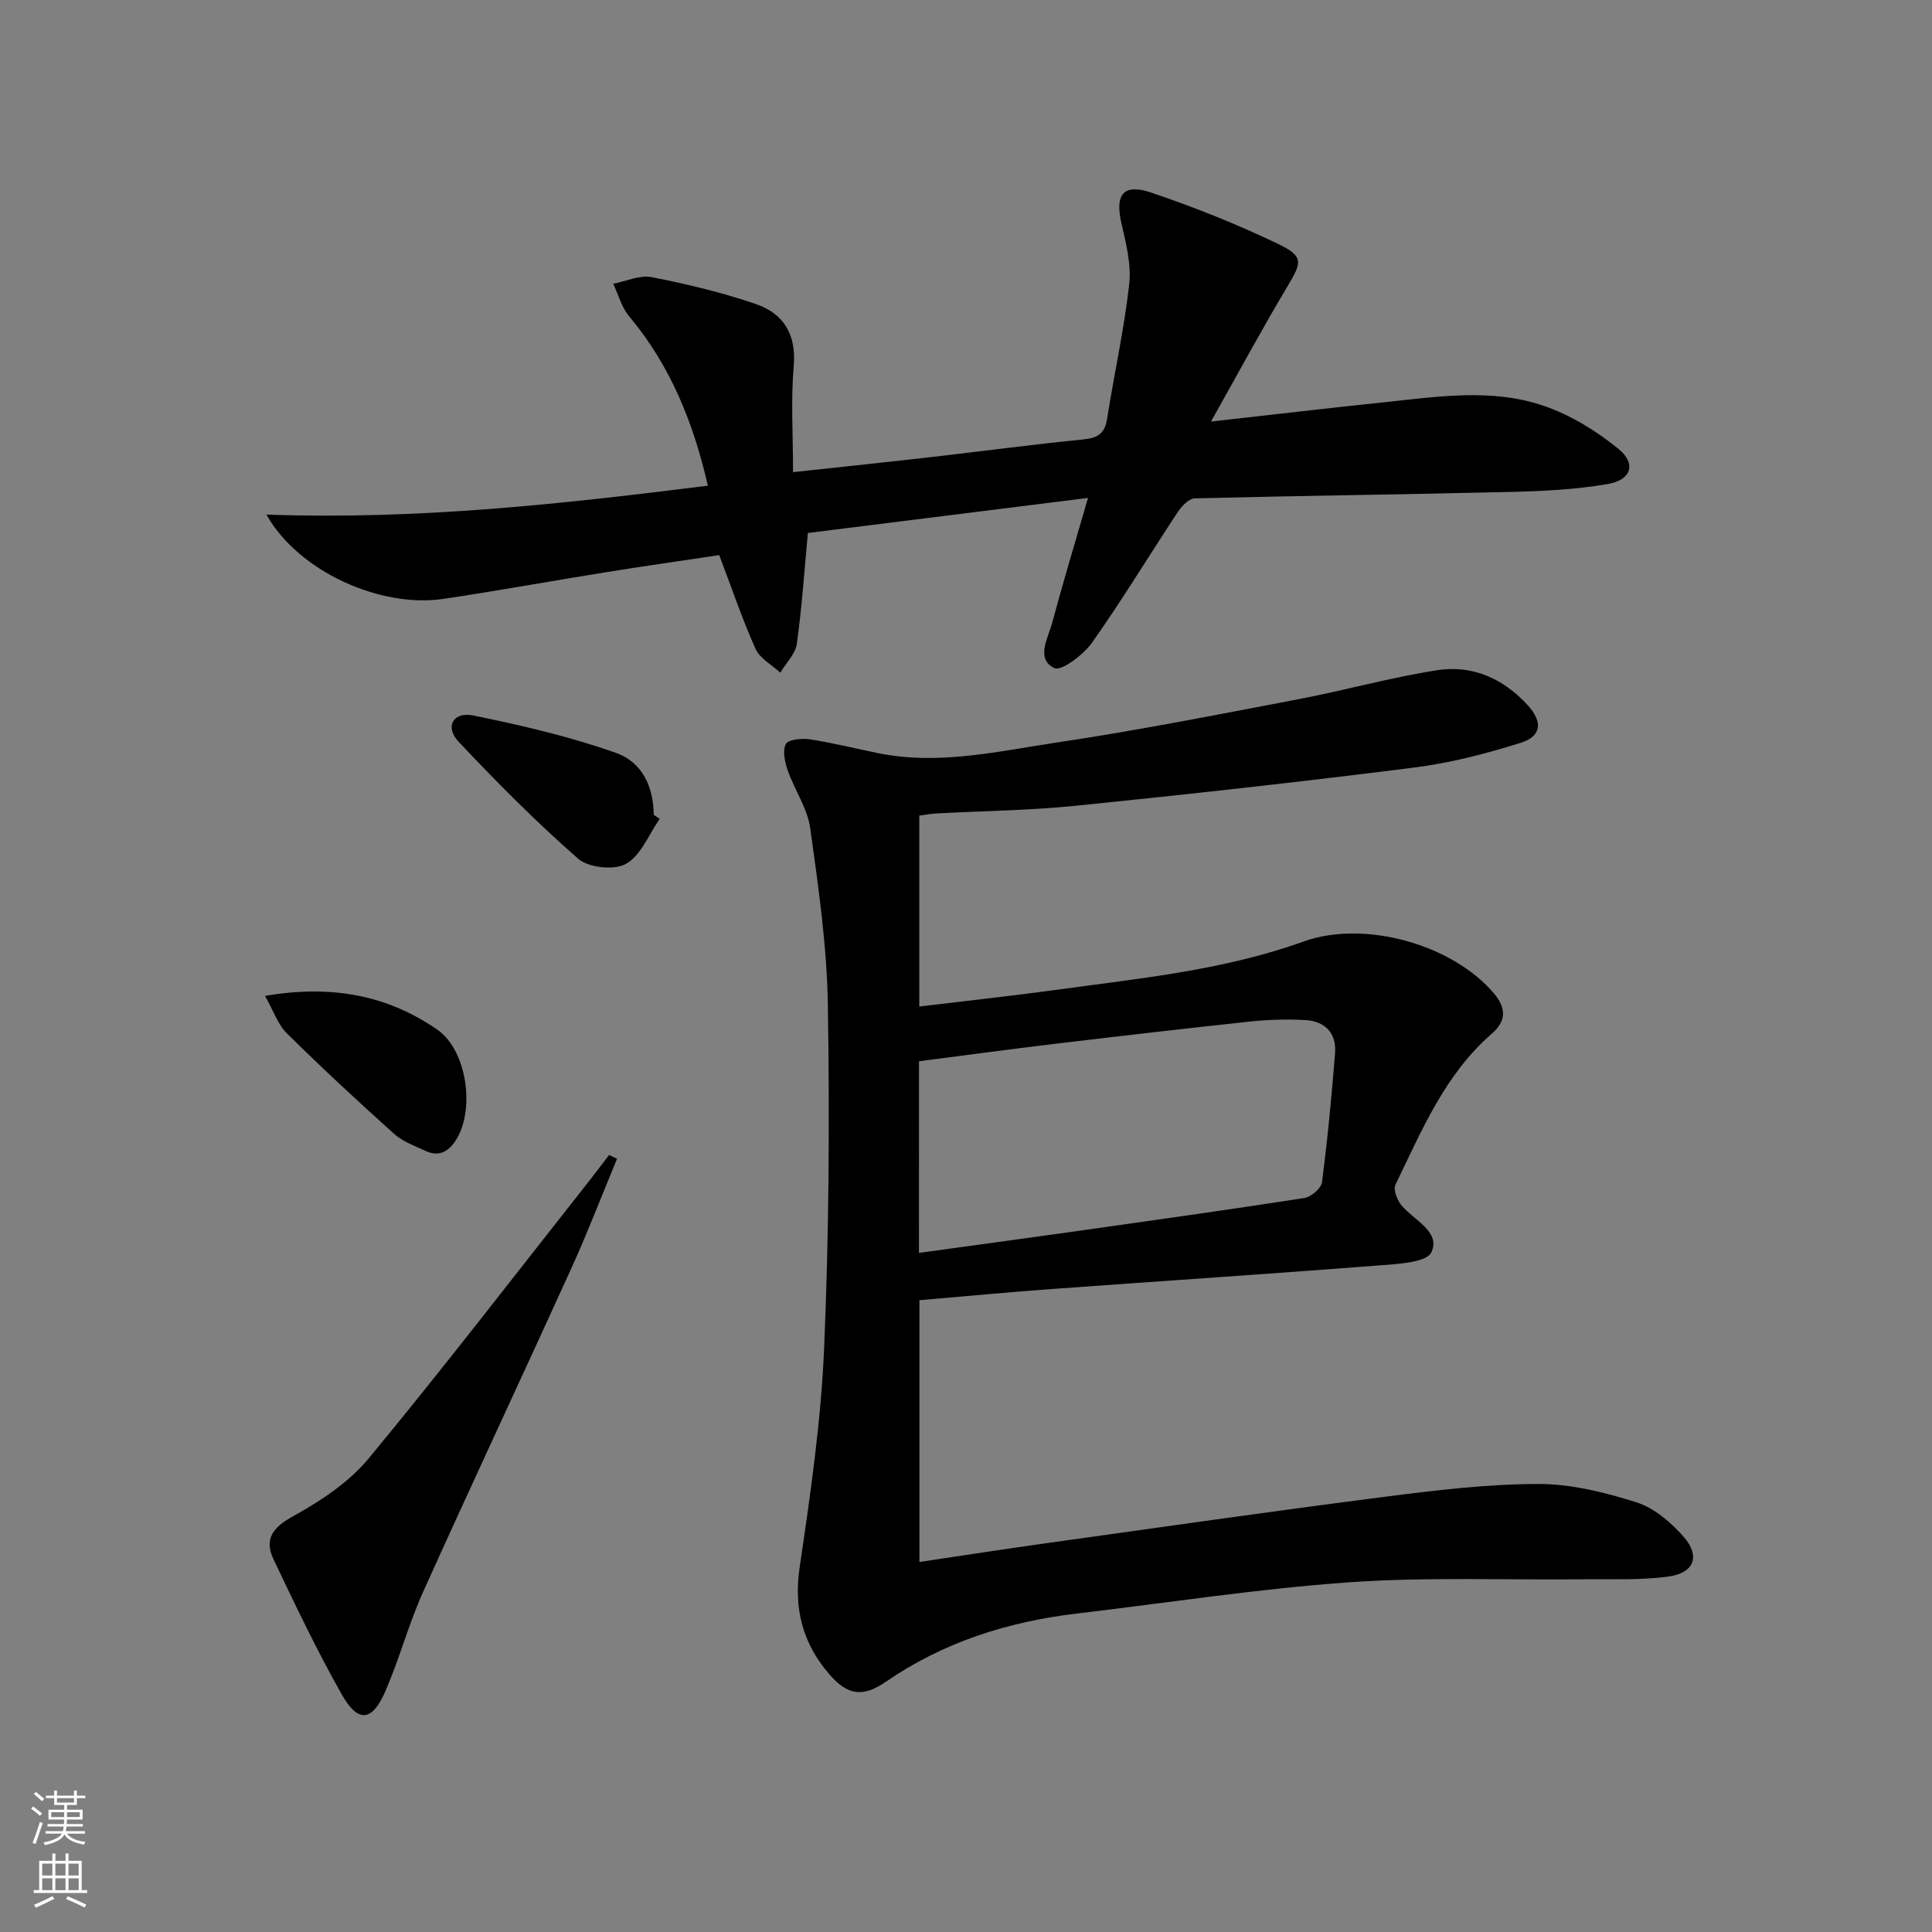 <svg enable-background="new 0 0 400 400" viewBox="0 0 400 400" xmlns="http://www.w3.org/2000/svg"><rect x="0" y="0" width="400" height="400" fill="#808080" stroke="none"/><g fill="#010000"><path d="m190.33 168.85v39.54c9.83-1.19 19.36-2.22 28.86-3.52 17.09-2.35 34.31-4.03 50.7-9.94 12.54-4.52 30.89.56 39.5 10.85 2.44 2.92 2.5 5.61-.52 8.23-9.74 8.44-14.52 20.09-19.96 31.27-.5 1.03.39 3.26 1.31 4.35 2.59 3.05 8.1 5.39 6.13 9.64-.99 2.14-7.03 2.42-10.84 2.72-22.54 1.76-45.1 3.23-67.65 4.88-9.09.66-18.16 1.52-27.5 2.32v54.2c8.91-1.32 17.55-2.67 26.21-3.88 23.35-3.26 46.69-6.61 70.08-9.61 10.53-1.35 21.15-2.63 31.73-2.66 6.83-.02 13.84 1.71 20.42 3.8 3.7 1.17 7.21 4.19 9.84 7.21 3.42 3.92 2.1 7.41-3.09 8.14-5.71.8-11.59.52-17.4.58-16.28.18-32.62-.51-48.83.63-18.86 1.33-37.61 4.25-56.41 6.47-14.22 1.69-27.52 5.89-39.44 14.08-4.8 3.3-7.95 2.91-11.77-1.51-5.5-6.37-7.41-13.57-6.14-22.17 2.23-15.08 4.43-30.26 5.07-45.46 1.01-23.61 1.14-47.29.77-70.92-.19-12.23-1.96-24.46-3.65-36.61-.57-4.12-3.24-7.91-4.65-11.96-.6-1.73-1.13-4.09-.39-5.48.51-.96 3.31-1.22 4.96-.97 4.75.73 9.42 1.9 14.13 2.86 12.56 2.56 24.87-.39 37.12-2.22 16.73-2.5 33.34-5.79 49.97-8.96 9.58-1.83 19.02-4.49 28.65-5.99 7.32-1.14 13.75 1.74 18.8 7.29 3.06 3.37 2.85 6.37-1.45 7.73-7.24 2.28-14.71 4.2-22.22 5.15-23.23 2.94-46.51 5.51-69.8 7.88-9.59.98-19.27 1.08-28.9 1.6-1.15.06-2.27.27-3.64.44zm-.07 90.55c11.21-1.55 21.88-2.99 32.54-4.49 15.75-2.23 31.51-4.43 47.23-6.87 1.41-.22 3.5-2 3.67-3.26 1.16-8.87 2-17.79 2.71-26.71.33-4.18-2.08-6.65-6.17-6.88-3.8-.21-7.66-.09-11.45.31-13.52 1.44-27.02 3.02-40.51 4.63-9.34 1.12-18.66 2.38-28.01 3.59-.01 13.25-.01 26.02-.01 39.68z"/><path d="m55.16 106.54c31.34 1.12 61.18-2.2 91.4-5.98-3.01-13.07-7.75-24.88-16.29-35.05-1.57-1.87-2.23-4.49-3.31-6.76 2.66-.51 5.48-1.85 7.94-1.37 7.28 1.42 14.56 3.16 21.57 5.56 5.69 1.95 8.44 6.22 7.86 12.84-.61 7.05-.14 14.2-.14 21.98 10.56-1.15 19.73-2.11 28.89-3.16 10.39-1.19 20.76-2.58 31.16-3.62 2.96-.29 4.48-1.13 4.97-4.24 1.46-9.32 3.54-18.56 4.58-27.91.46-4.13-.68-8.54-1.63-12.7-1.33-5.88.42-8.21 6.23-6.24 8.91 3.02 17.71 6.52 26.18 10.59 5.41 2.6 4.97 3.83 2.01 8.77-5.33 8.92-10.26 18.08-15.86 28.03 12.7-1.42 24.06-2.77 35.42-3.95 11.24-1.16 22.65-3.06 33.62.74 5.48 1.9 10.75 5.15 15.27 8.82 3.8 3.08 2.76 6.47-2.14 7.32-6.66 1.15-13.5 1.48-20.27 1.64-21.75.53-43.5.78-65.25 1.33-1.21.03-2.7 1.59-3.51 2.81-5.96 9.01-11.54 18.27-17.78 27.08-1.78 2.52-6.39 5.97-7.82 5.25-3.86-1.95-1.29-6.15-.43-9.33 2.26-8.44 4.8-16.81 7.43-25.9-19.7 2.47-38.74 4.85-58 7.26-.73 7.8-1.23 15.4-2.28 22.92-.3 2.12-2.24 4.01-3.43 6-1.75-1.62-4.22-2.93-5.12-4.93-2.77-6.16-4.93-12.6-7.52-19.41-7.58 1.14-15.43 2.25-23.26 3.51-11.3 1.81-22.57 3.88-33.89 5.56-12.95 1.92-29.98-5.64-36.6-17.46z"/><path d="m127.75 239.91c-3.15 7.59-6.09 15.27-9.49 22.75-10.16 22.36-20.6 44.59-30.69 66.99-2.98 6.63-4.86 13.75-7.75 20.43-2.77 6.4-5.68 6.72-9.08.71-5.13-9.07-9.62-18.51-14.1-27.93-1.99-4.19-.21-6.59 4.04-8.94 5.71-3.15 11.56-7.02 15.66-11.98 15.47-18.69 30.25-37.94 45.29-56.99 1.52-1.92 2.98-3.88 4.47-5.82.55.25 1.1.52 1.65.78z"/><path d="m54.87 206.19c13.67-2.35 25.32-.19 35.7 7.01 6 4.17 7.74 16.08 4.08 22.42-1.48 2.57-3.53 4.08-6.58 2.65-2.24-1.04-4.71-1.93-6.5-3.54-7.54-6.77-14.98-13.68-22.19-20.8-1.85-1.82-2.74-4.61-4.51-7.74z"/><path d="m136.58 169.54c-2.25 3.22-3.87 7.55-6.95 9.3-2.43 1.38-7.76.83-9.91-1.04-8.7-7.6-16.87-15.84-24.8-24.26-2.86-3.04-1.12-6.25 3.03-5.41 9.98 2.02 19.98 4.36 29.56 7.74 5.62 1.99 7.77 7.21 7.84 12.82.41.27.82.56 1.23.85z"/></g><path d="m6.44 374.46.42-.45c.65.47 1.27.95 1.85 1.44l-.45.49c-.65-.56-1.25-1.06-1.82-1.48m.93 7.33-.63-.26c.55-1.36 1.05-2.8 1.52-4.33.19.1.38.19.59.27-.46 1.29-.95 2.73-1.48 4.32m-.38-10.38.44-.42c.43.34 1.01.82 1.74 1.44l-.49.49c-.53-.51-1.09-1.01-1.69-1.51m2.5.35h1.72v-1.04h.59v1.04h3.52v-1.04h.59v1.04h1.75v.53h-1.75v1.42h-2.03v.97h3.22v2.03h-3.24c0 .35-.01.66-.03.93h3.32v.53h-3.37c-.03.27-.08.58-.15.94h3.96v.53h-3.71c.67.92 1.93 1.48 3.79 1.68-.13.24-.23.44-.29.59-2.13-.38-3.48-1.08-4.04-2.12-.43.97-1.77 1.72-4.03 2.23-.09-.19-.2-.37-.33-.55 2.1-.42 3.37-1.03 3.81-1.83h-3.36v-.53h3.58c.08-.29.13-.61.16-.94h-3.33v-.53h3.39c.02-.27.04-.58.04-.93h-3.23v-2.03h3.25v-.97h-2.07v-1.42h-1.73zm1.12 3.44v1h2.65c.01-.3.02-.44.01-.4v-.25-.35zm1.19-2h3.52v-.91h-3.52zm4.71 2h-2.63v.59c0 .15-.01.28-.01.4h2.64z" fill="#fbfcfa"/><path d="m13.56 383.74h.63v1.52h2.72v6.07h1.13v.6h-11.06v-.6h1.13v-6.07h2.73v-1.52h.63v1.52h2.1v-1.52zm-2.69 8.83.38.56c-1.24.63-2.53 1.25-3.85 1.85-.1-.21-.21-.42-.34-.63 1.36-.55 2.63-1.15 3.81-1.78m-2.13-4.27h2.1v-2.45h-2.1zm0 3.04h2.1v-2.46h-2.1zm2.72-3.04h2.1v-2.45h-2.1zm0 3.04h2.1v-2.46h-2.1zm6.07 3.6c-1.41-.71-2.7-1.3-3.86-1.78l.35-.56c1.45.62 2.75 1.19 3.84 1.72zm-1.25-9.09h-2.1v2.45h2.1zm-2.09 5.49h2.1v-2.46h-2.1z" fill="#fbfcfa"/></svg>
